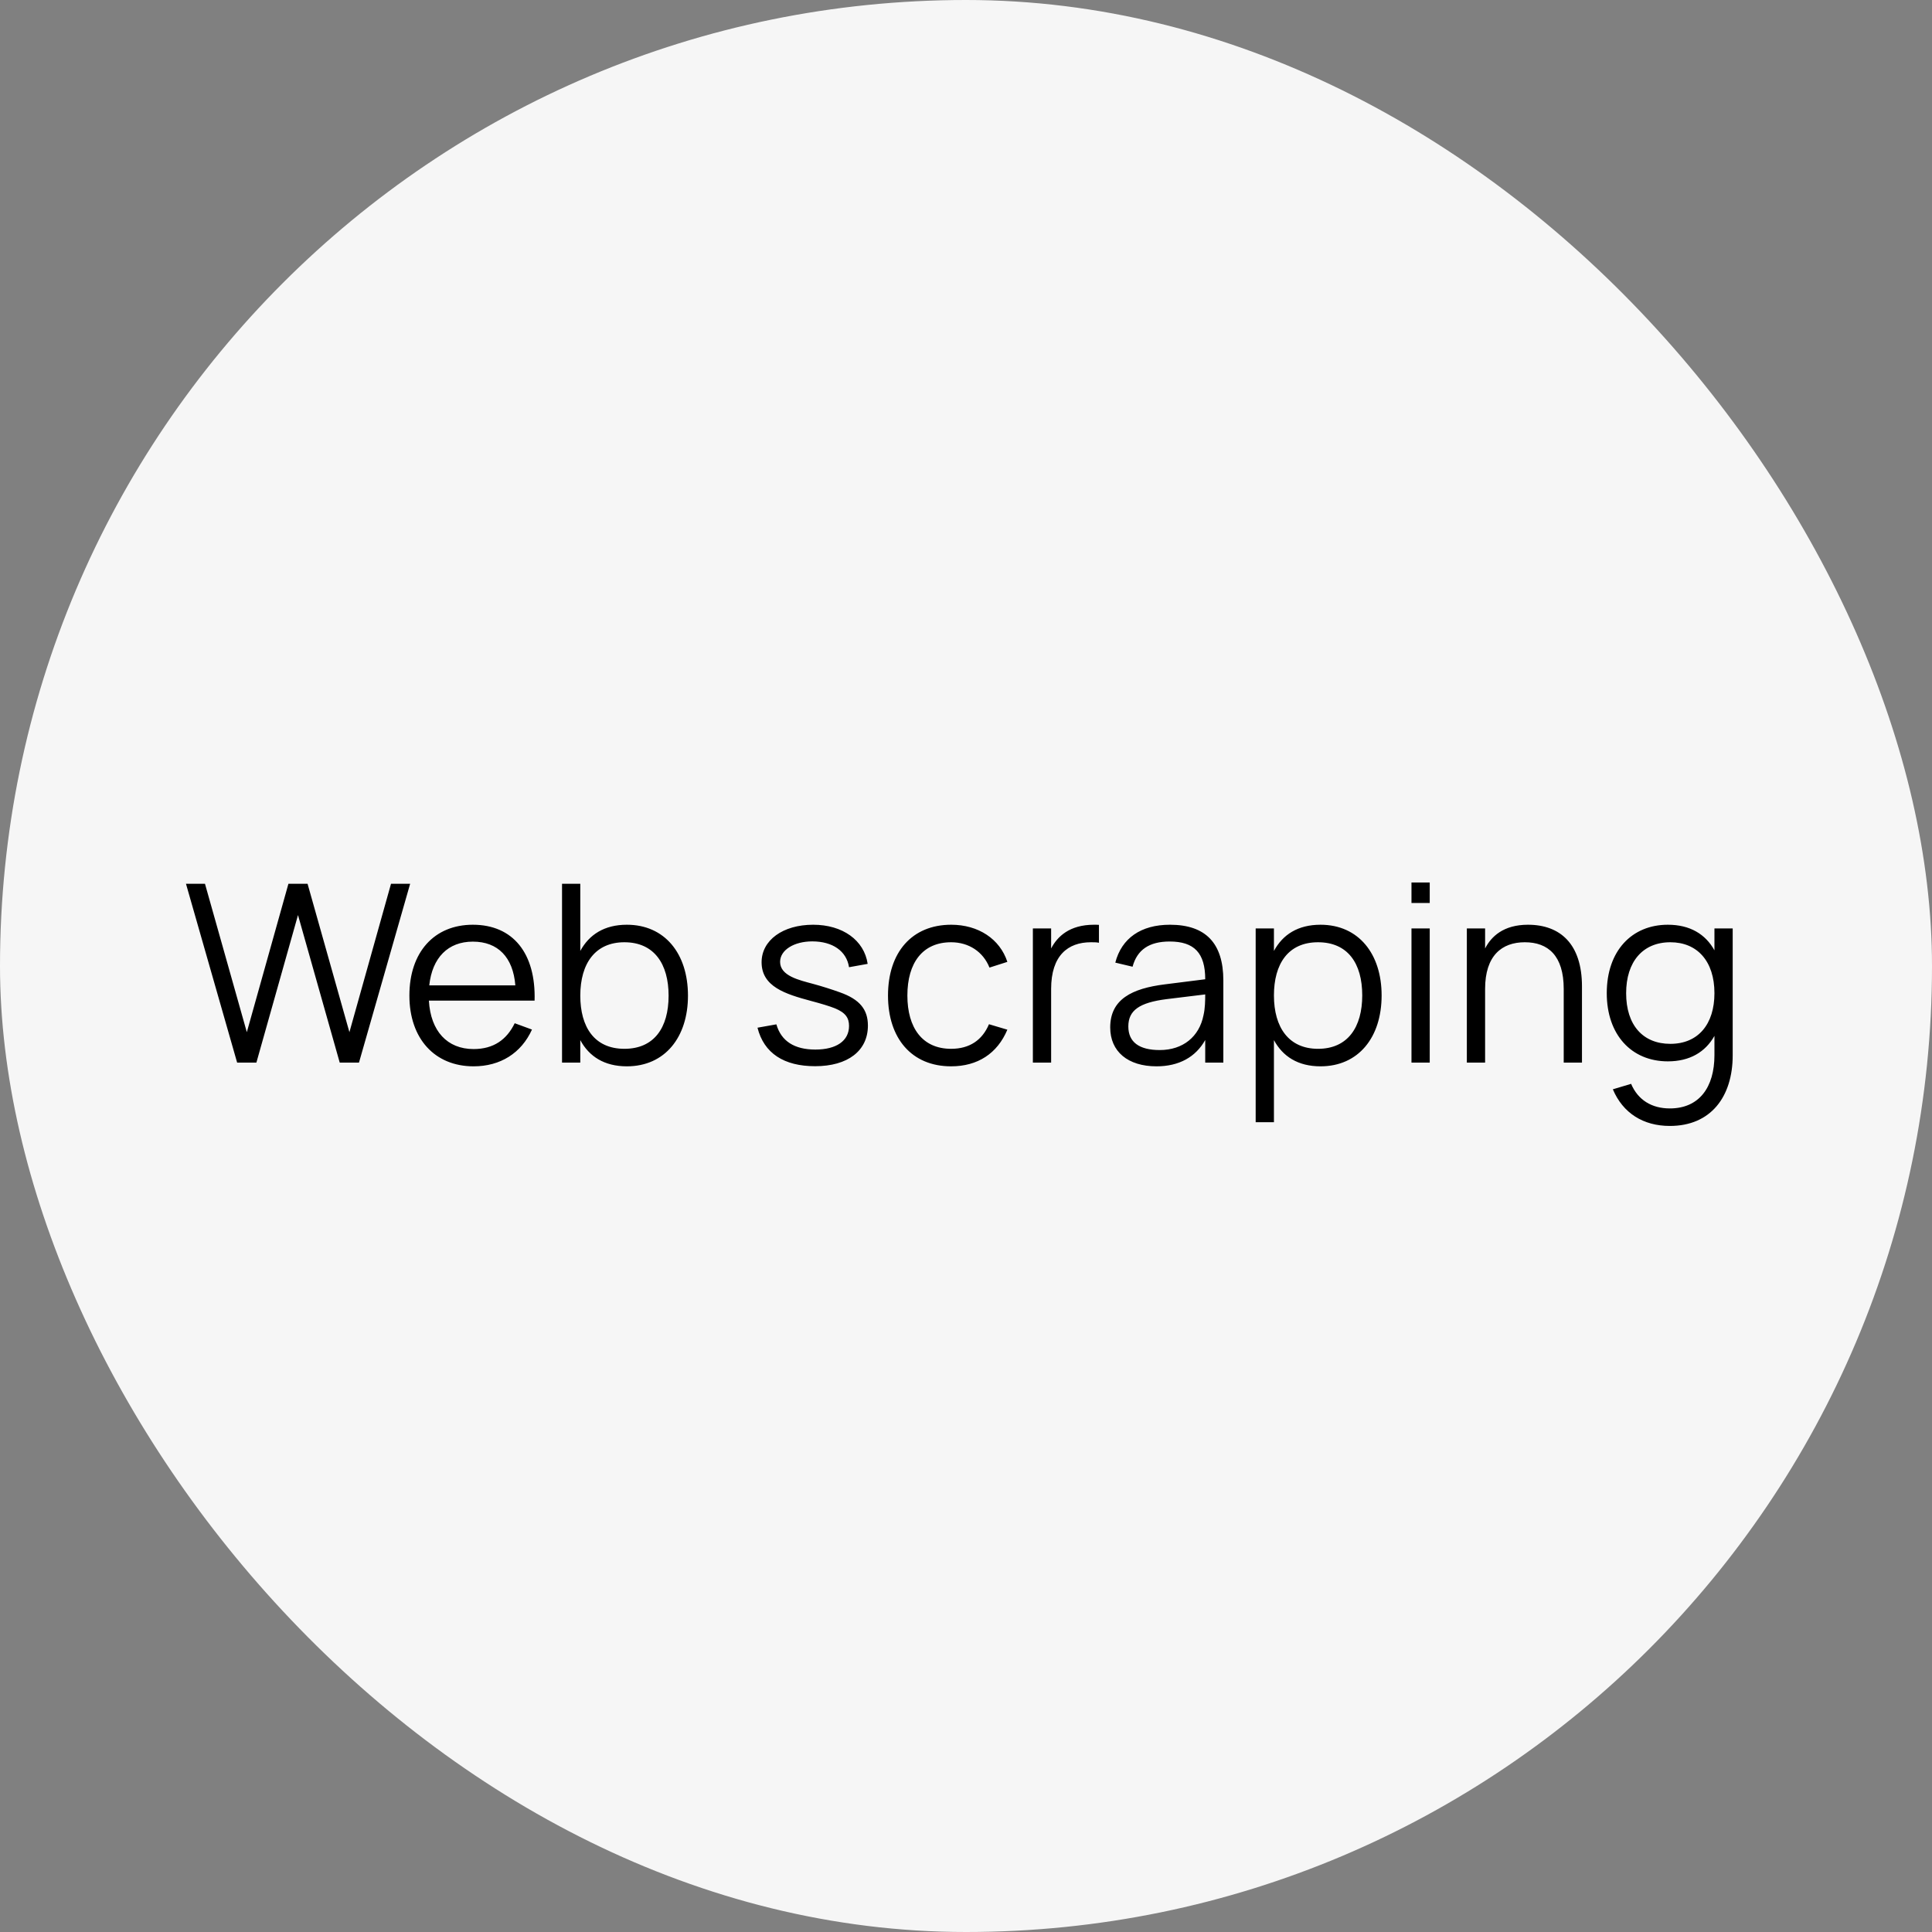<?xml version="1.0" encoding="UTF-8"?> <svg xmlns="http://www.w3.org/2000/svg" width="140" height="140" viewBox="0 0 140 140" fill="none"><rect x="0" y="0" width="140" height="140" fill="#808080" stroke="none"/><rect width="140" height="140" rx="70" fill="#F6F6F6"></rect><path d="M18.579 77H17.184L13.476 64.04H14.853L17.886 74.795L20.901 64.04H22.287L25.32 74.795L28.335 64.04H29.721L26.013 77H24.618L21.594 66.308L18.579 77ZM34.319 76.019C35.768 76.019 36.722 75.335 37.298 74.147L38.549 74.606C37.775 76.316 36.254 77.27 34.319 77.27C31.502 77.27 29.666 75.263 29.666 72.14C29.666 68.999 31.466 67.01 34.265 67.01C37.181 67.01 38.837 69.089 38.738 72.509H31.079C31.205 74.723 32.411 76.019 34.319 76.019ZM31.106 71.402H37.343C37.181 69.368 36.083 68.234 34.265 68.234C32.465 68.234 31.322 69.395 31.106 71.402ZM40.727 77V64.04H42.05V68.909C42.689 67.73 43.787 67.01 45.425 67.01C48.161 67.01 49.853 69.089 49.853 72.149C49.853 75.155 48.188 77.27 45.425 77.27C43.796 77.27 42.689 76.559 42.05 75.371V77H40.727ZM45.245 68.279C43.139 68.279 42.05 69.809 42.05 72.149C42.05 74.417 43.067 76.001 45.245 76.001C47.387 76.001 48.449 74.489 48.449 72.149C48.449 69.854 47.405 68.279 45.245 68.279ZM59.067 77.261C56.808 77.261 55.359 76.325 54.891 74.471L56.259 74.228C56.61 75.452 57.573 76.055 59.085 76.055C60.606 76.055 61.524 75.425 61.524 74.345C61.524 73.778 61.29 73.382 60.48 73.058C60.12 72.914 59.499 72.725 58.752 72.527C56.907 72.032 55.188 71.492 55.188 69.728C55.188 68.135 56.727 67.01 58.923 67.01C61.065 67.01 62.622 68.135 62.874 69.845L61.524 70.088C61.344 68.918 60.336 68.216 58.86 68.216C57.546 68.216 56.529 68.837 56.529 69.701C56.529 70.718 57.915 71.024 58.914 71.294C59.58 71.474 60.282 71.699 60.858 71.906C62.307 72.419 62.892 73.157 62.892 74.318C62.892 76.145 61.434 77.261 59.067 77.261ZM68.92 77.27C66.067 77.27 64.348 75.245 64.348 72.14C64.348 69.008 66.085 67.01 68.929 67.01C70.9 67.01 72.457 68.045 72.997 69.701L71.701 70.115C71.242 68.963 70.198 68.279 68.92 68.279C66.868 68.279 65.752 69.755 65.752 72.14C65.752 74.471 66.832 76.001 68.92 76.001C70.261 76.001 71.179 75.371 71.665 74.219L72.997 74.615C72.268 76.343 70.846 77.27 68.92 77.27ZM79.634 67.019V68.315C79.463 68.279 79.274 68.279 79.049 68.279C77.384 68.279 76.169 69.242 76.169 71.663V77H74.846V67.28H76.169V68.729C76.619 67.865 77.501 67.01 79.274 67.01C79.4 67.01 79.508 67.01 79.634 67.019ZM84.778 67.01C87.371 67.01 88.648 68.351 88.648 71.051V77H87.335V75.362C86.641 76.604 85.427 77.27 83.806 77.27C81.728 77.27 80.45 76.199 80.45 74.453C80.45 72.41 82.025 71.627 84.409 71.33L87.335 70.961C87.335 69.053 86.534 68.225 84.76 68.225C83.284 68.225 82.403 68.819 82.07 70.052L80.819 69.755C81.278 67.982 82.681 67.01 84.778 67.01ZM87.335 72.059L84.535 72.401C82.555 72.653 81.763 73.22 81.763 74.381C81.763 75.506 82.537 76.091 84.04 76.091C85.724 76.091 86.903 75.119 87.209 73.571C87.326 73.085 87.335 72.491 87.335 72.059ZM92.314 81.32H90.991V67.28H92.314V68.909C92.953 67.721 94.06 67.01 95.689 67.01C98.452 67.01 100.117 69.125 100.117 72.131C100.117 75.191 98.425 77.27 95.689 77.27C94.051 77.27 92.953 76.55 92.314 75.371V81.32ZM95.509 76.001C97.669 76.001 98.713 74.426 98.713 72.131C98.713 69.791 97.651 68.279 95.509 68.279C93.331 68.279 92.314 69.863 92.314 72.131C92.314 74.471 93.403 76.001 95.509 76.001ZM103.604 65.435H102.281V63.95H103.604V65.435ZM103.604 77H102.281V67.28H103.604V77ZM113.313 77V71.663C113.313 69.251 112.179 68.279 110.496 68.279C108.831 68.279 107.616 69.242 107.616 71.663V77H106.293V67.28H107.616V68.729C108.057 67.865 108.948 67.01 110.721 67.01C113.061 67.01 114.636 68.405 114.636 71.483V77H113.313ZM120.86 67.01C122.462 67.01 123.587 67.694 124.235 68.864V67.28H125.558V76.469C125.558 79.475 123.974 81.59 121.004 81.59C119.078 81.59 117.602 80.663 116.873 78.935L118.196 78.539C118.691 79.709 119.69 80.321 121.004 80.321C123.128 80.321 124.235 78.791 124.235 76.46V75.065C123.578 76.235 122.444 76.91 120.86 76.91C118.214 76.91 116.432 74.975 116.432 71.969C116.432 68.909 118.241 67.01 120.86 67.01ZM121.04 75.641C123.065 75.641 124.235 74.21 124.235 71.969C124.235 69.656 122.993 68.279 121.04 68.279C119.033 68.279 117.836 69.701 117.836 71.969C117.836 74.282 119.051 75.641 121.04 75.641Z" fill="black"></path></svg> 